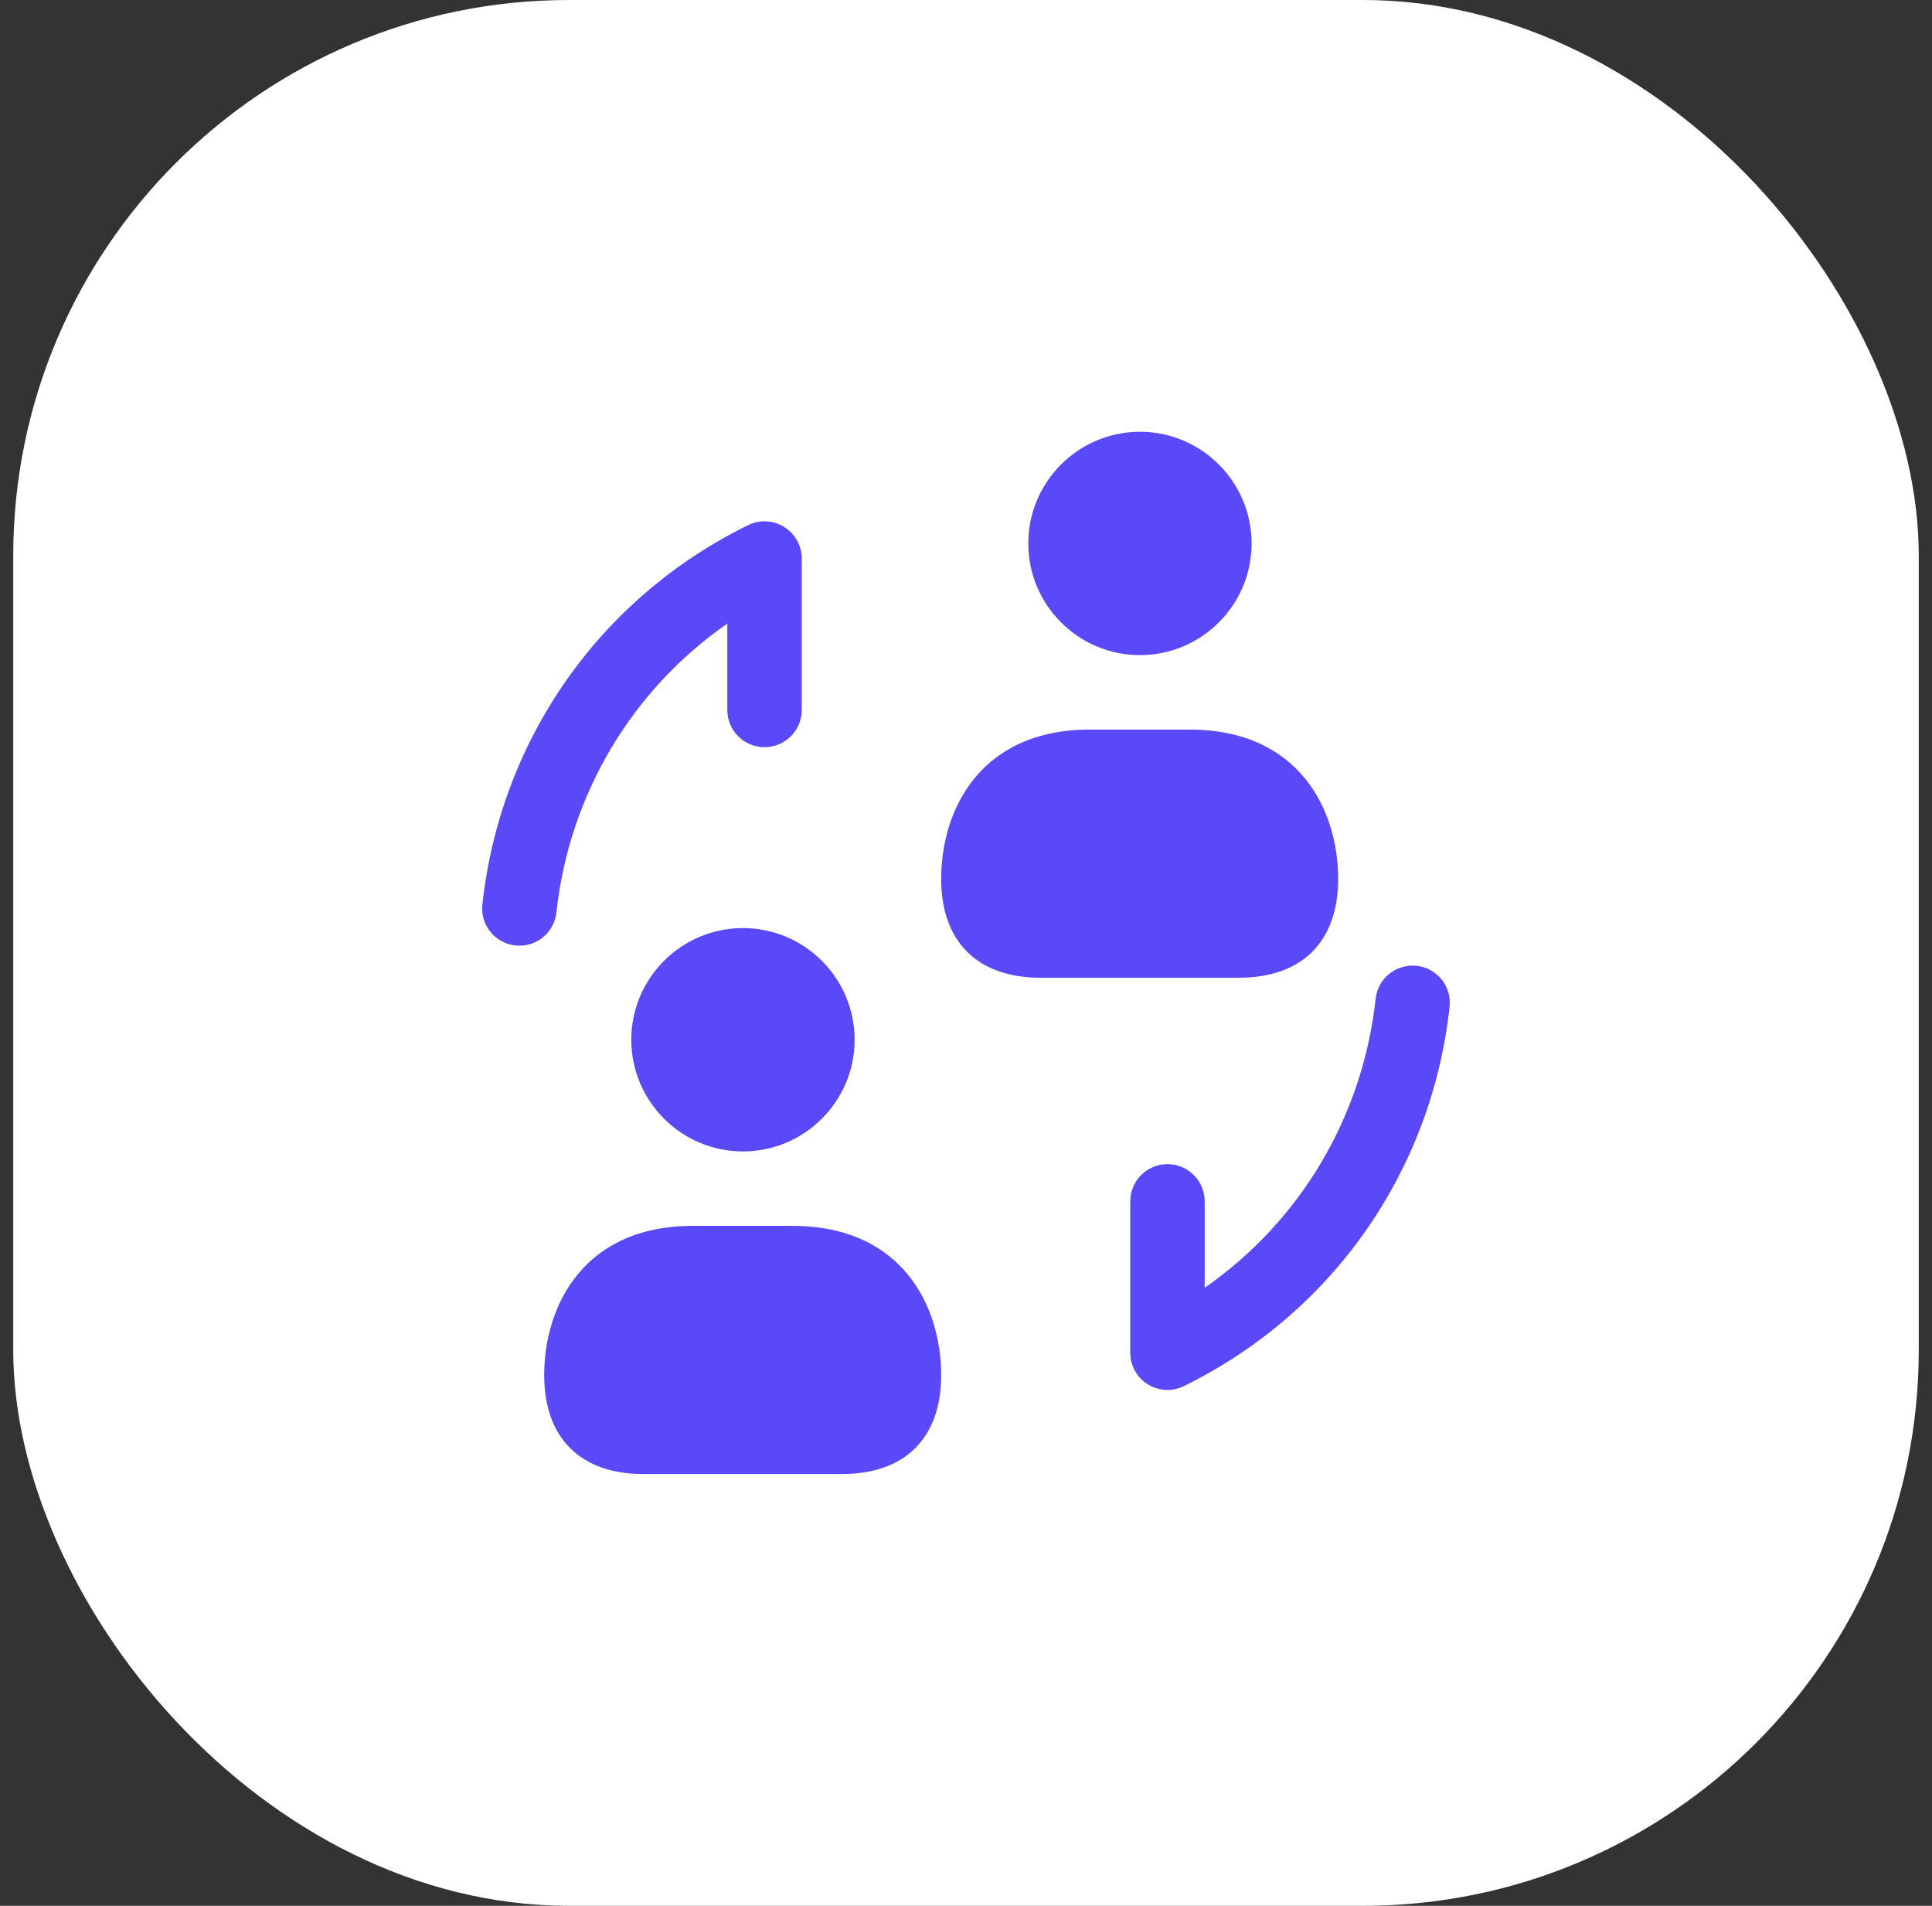 <svg width="73" height="72" viewBox="0 0 73 72" fill="none" xmlns="http://www.w3.org/2000/svg">
<rect x="0" y="0" width="73" height="72" fill="#333333" stroke="none"/>
<rect x="0.5" width="72" height="72" rx="21" fill="white"/>
<path d="M50.562 33.204C50.562 35.576 49.196 36.938 46.811 36.938H39.314C36.931 36.938 35.562 35.576 35.562 33.204C35.562 30.602 37.036 27.562 41.188 27.562H44.938C49.089 27.562 50.562 30.602 50.562 33.204ZM43.072 24.75C45.397 24.75 47.291 22.858 47.291 20.531C47.291 18.204 45.397 16.312 43.072 16.312C40.747 16.312 38.853 18.204 38.853 20.531C38.853 22.858 40.747 24.75 43.072 24.75ZM35.562 51.954C35.562 54.326 34.196 55.688 31.811 55.688H24.314C21.931 55.688 20.562 54.326 20.562 51.954C20.562 49.352 22.036 46.312 26.188 46.312H29.938C34.089 46.312 35.562 49.352 35.562 51.954ZM28.072 43.5C30.397 43.5 32.291 41.608 32.291 39.281C32.291 36.954 30.397 35.062 28.072 35.062C25.747 35.062 23.853 36.954 23.853 39.281C23.853 41.608 25.747 43.5 28.072 43.5ZM21.022 34.476C21.511 30.008 23.874 26.068 27.481 23.558V26.822C27.481 27.598 28.111 28.228 28.887 28.228C29.664 28.228 30.294 27.598 30.294 26.822V21.103C30.294 20.618 30.043 20.166 29.63 19.909C29.218 19.652 28.706 19.626 28.267 19.839C22.659 22.59 18.905 27.947 18.226 34.168C18.14 34.941 18.699 35.634 19.471 35.719C19.522 35.724 19.574 35.726 19.625 35.726C20.336 35.728 20.943 35.196 21.022 34.476ZM44.731 52.367C50.339 49.614 54.093 44.258 54.772 38.038C54.858 37.266 54.3 36.572 53.527 36.487C52.753 36.409 52.062 36.96 51.978 37.732C51.489 42.2 49.126 46.14 45.519 48.651V45.386C45.519 44.61 44.889 43.98 44.113 43.98C43.336 43.98 42.706 44.61 42.706 45.386V51.105C42.706 51.591 42.957 52.042 43.37 52.299C43.597 52.44 43.856 52.511 44.113 52.511C44.325 52.511 44.534 52.462 44.731 52.367Z" fill="#5A49F8"/>
</svg>
